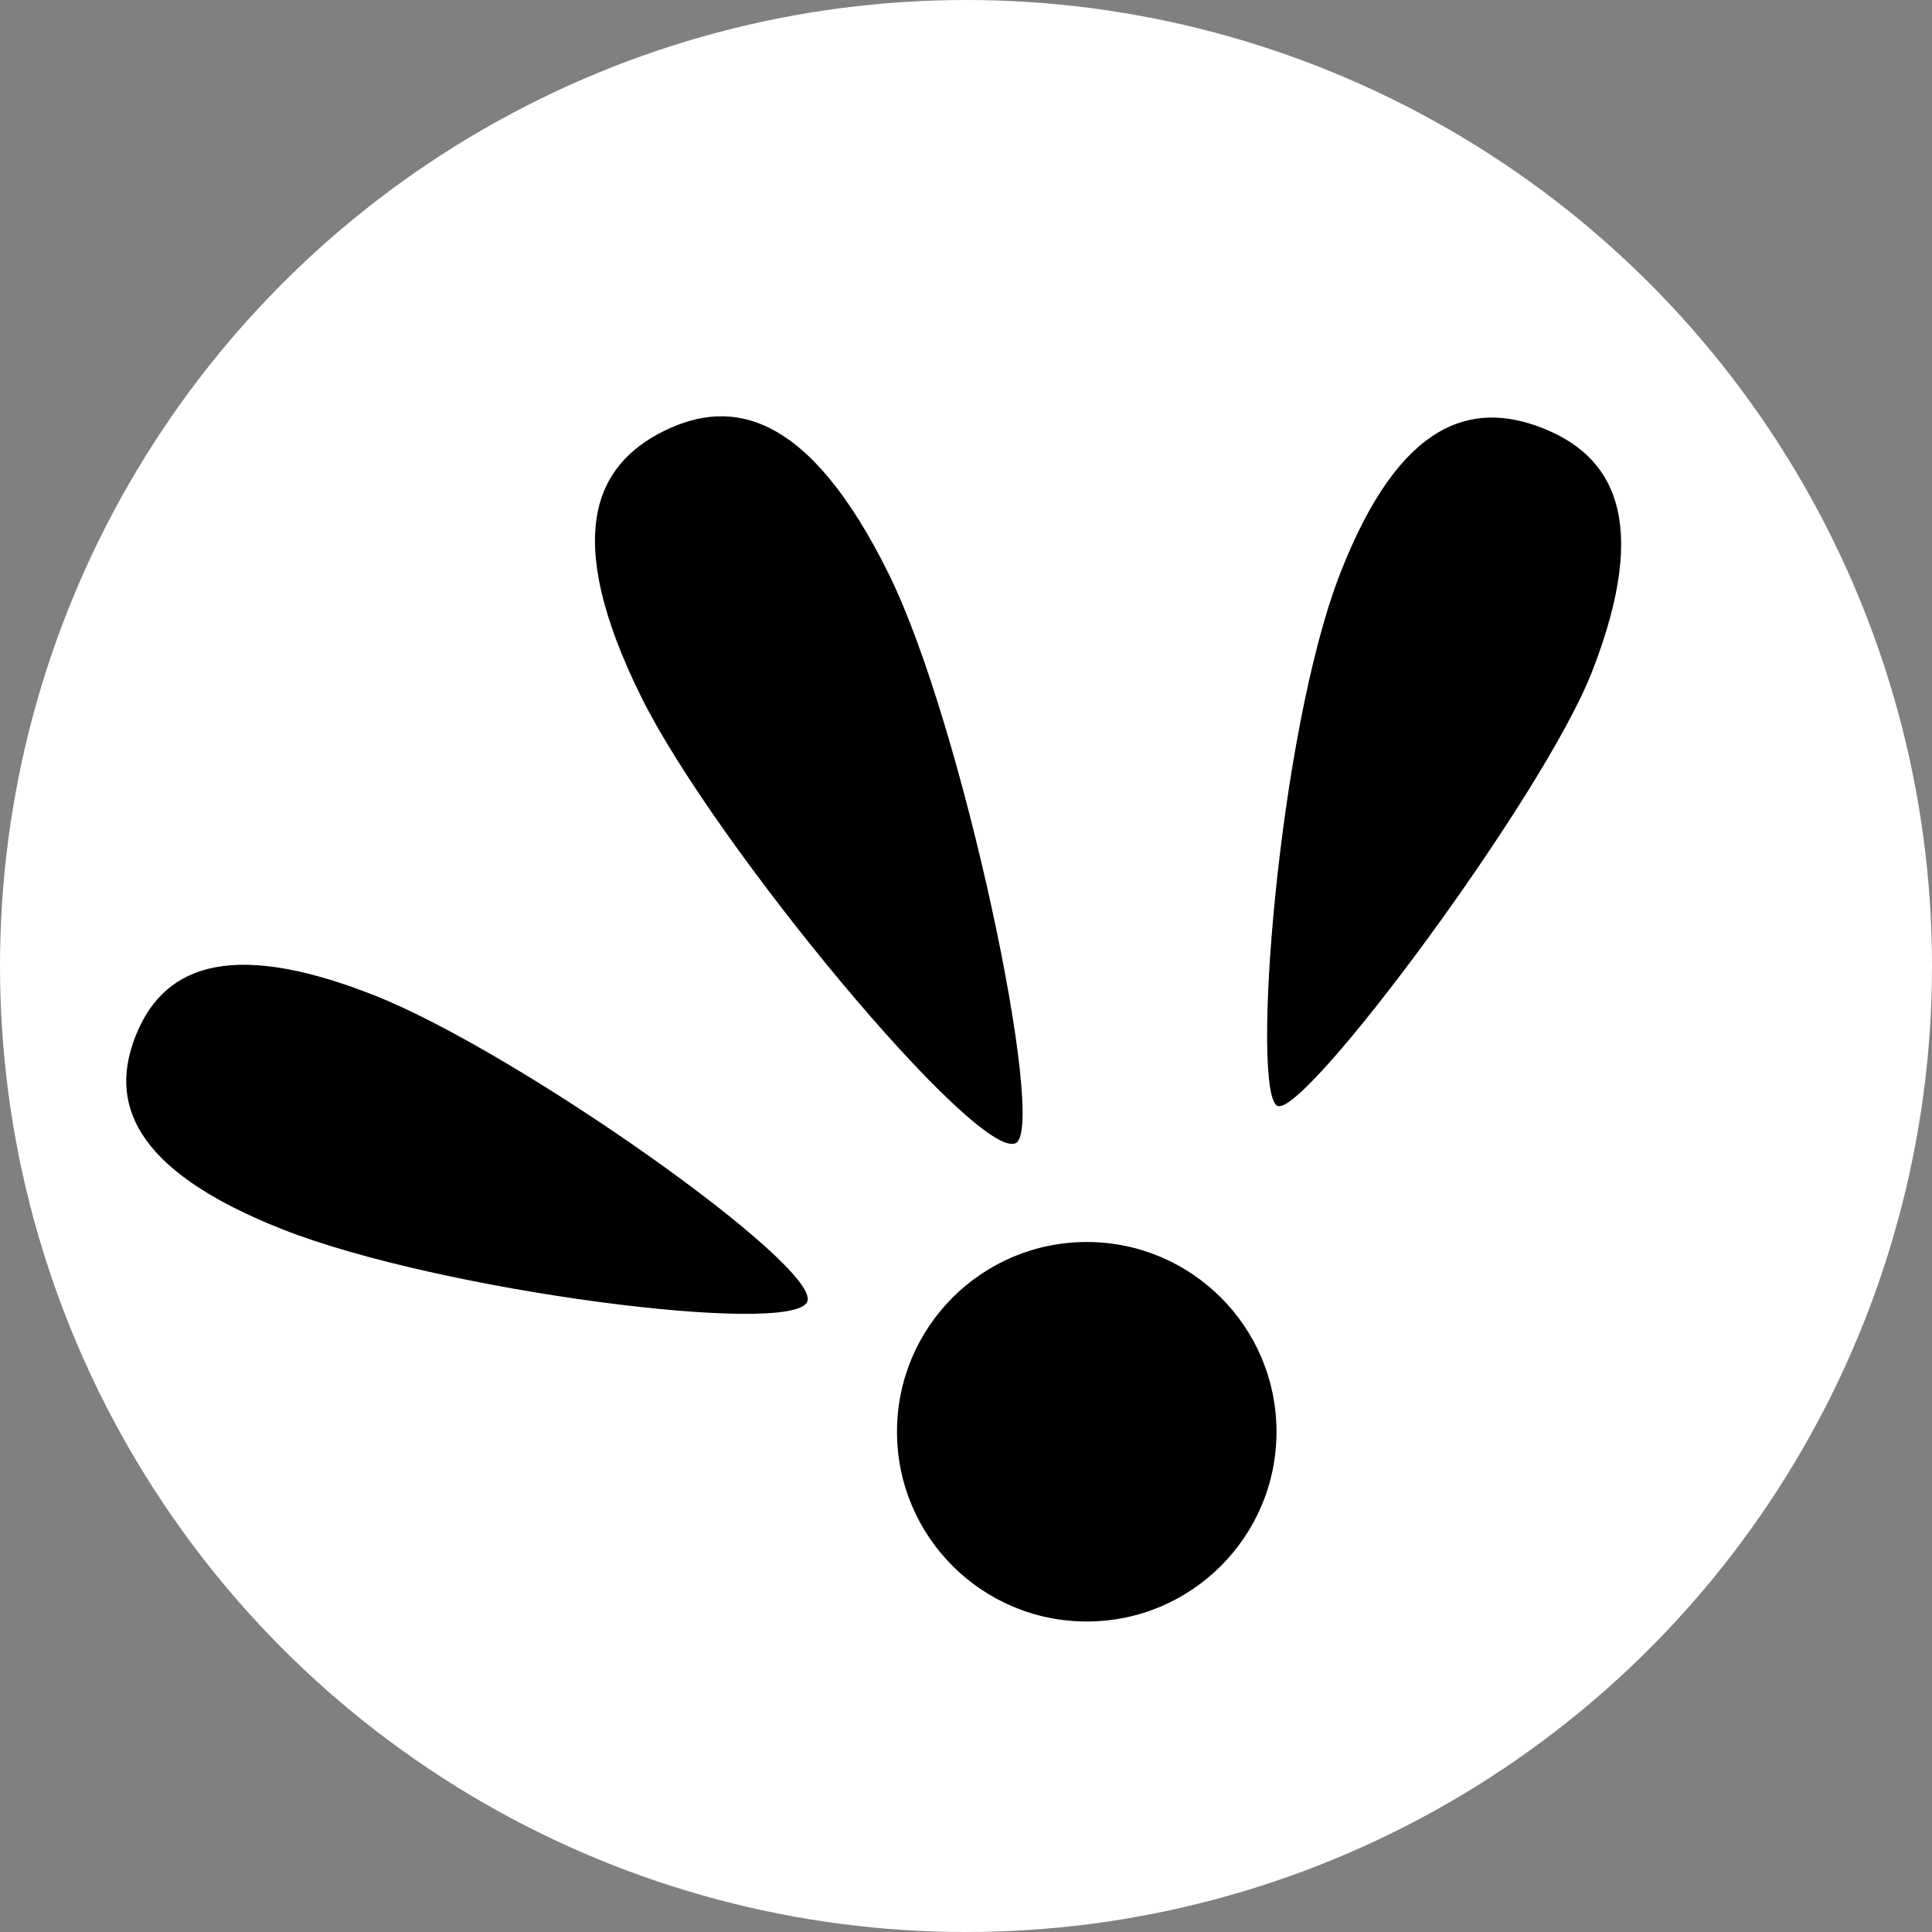 <svg width="56" height="56" viewBox="0 0 56 56" fill="none" xmlns="http://www.w3.org/2000/svg">
<rect x="0" y="0" width="56" height="56" fill="#808080" stroke="none"/>
<circle cx="28" cy="28" r="28" fill="white"/>
<circle cx="31.5" cy="41.5" r="5.5" fill="black"/>
<path d="M29.443 33.133C28.338 33.679 20.71 24.5 18.58 20.188C16.272 15.515 17.262 13.472 19.246 12.492C21.229 11.512 23.454 11.967 25.762 16.639C27.917 21 30.358 32.681 29.443 33.133Z" fill="black"/>
<path d="M23.4 37.728C23 38.741 12.762 37.44 8.176 35.628C3.769 33.886 3.19 31.903 3.929 30.032C4.669 28.161 6.447 27.11 10.854 28.852C15.024 30.5 23.801 36.715 23.4 37.728Z" fill="black"/>
<path d="M37.034 32.057C36.242 31.749 37.036 21.263 38.847 16.618C40.581 12.169 42.679 11.616 44.695 12.402C46.711 13.188 47.882 15.015 46.148 19.464C44.731 23.099 37.826 32.366 37.034 32.057Z" fill="black"/>
</svg>
